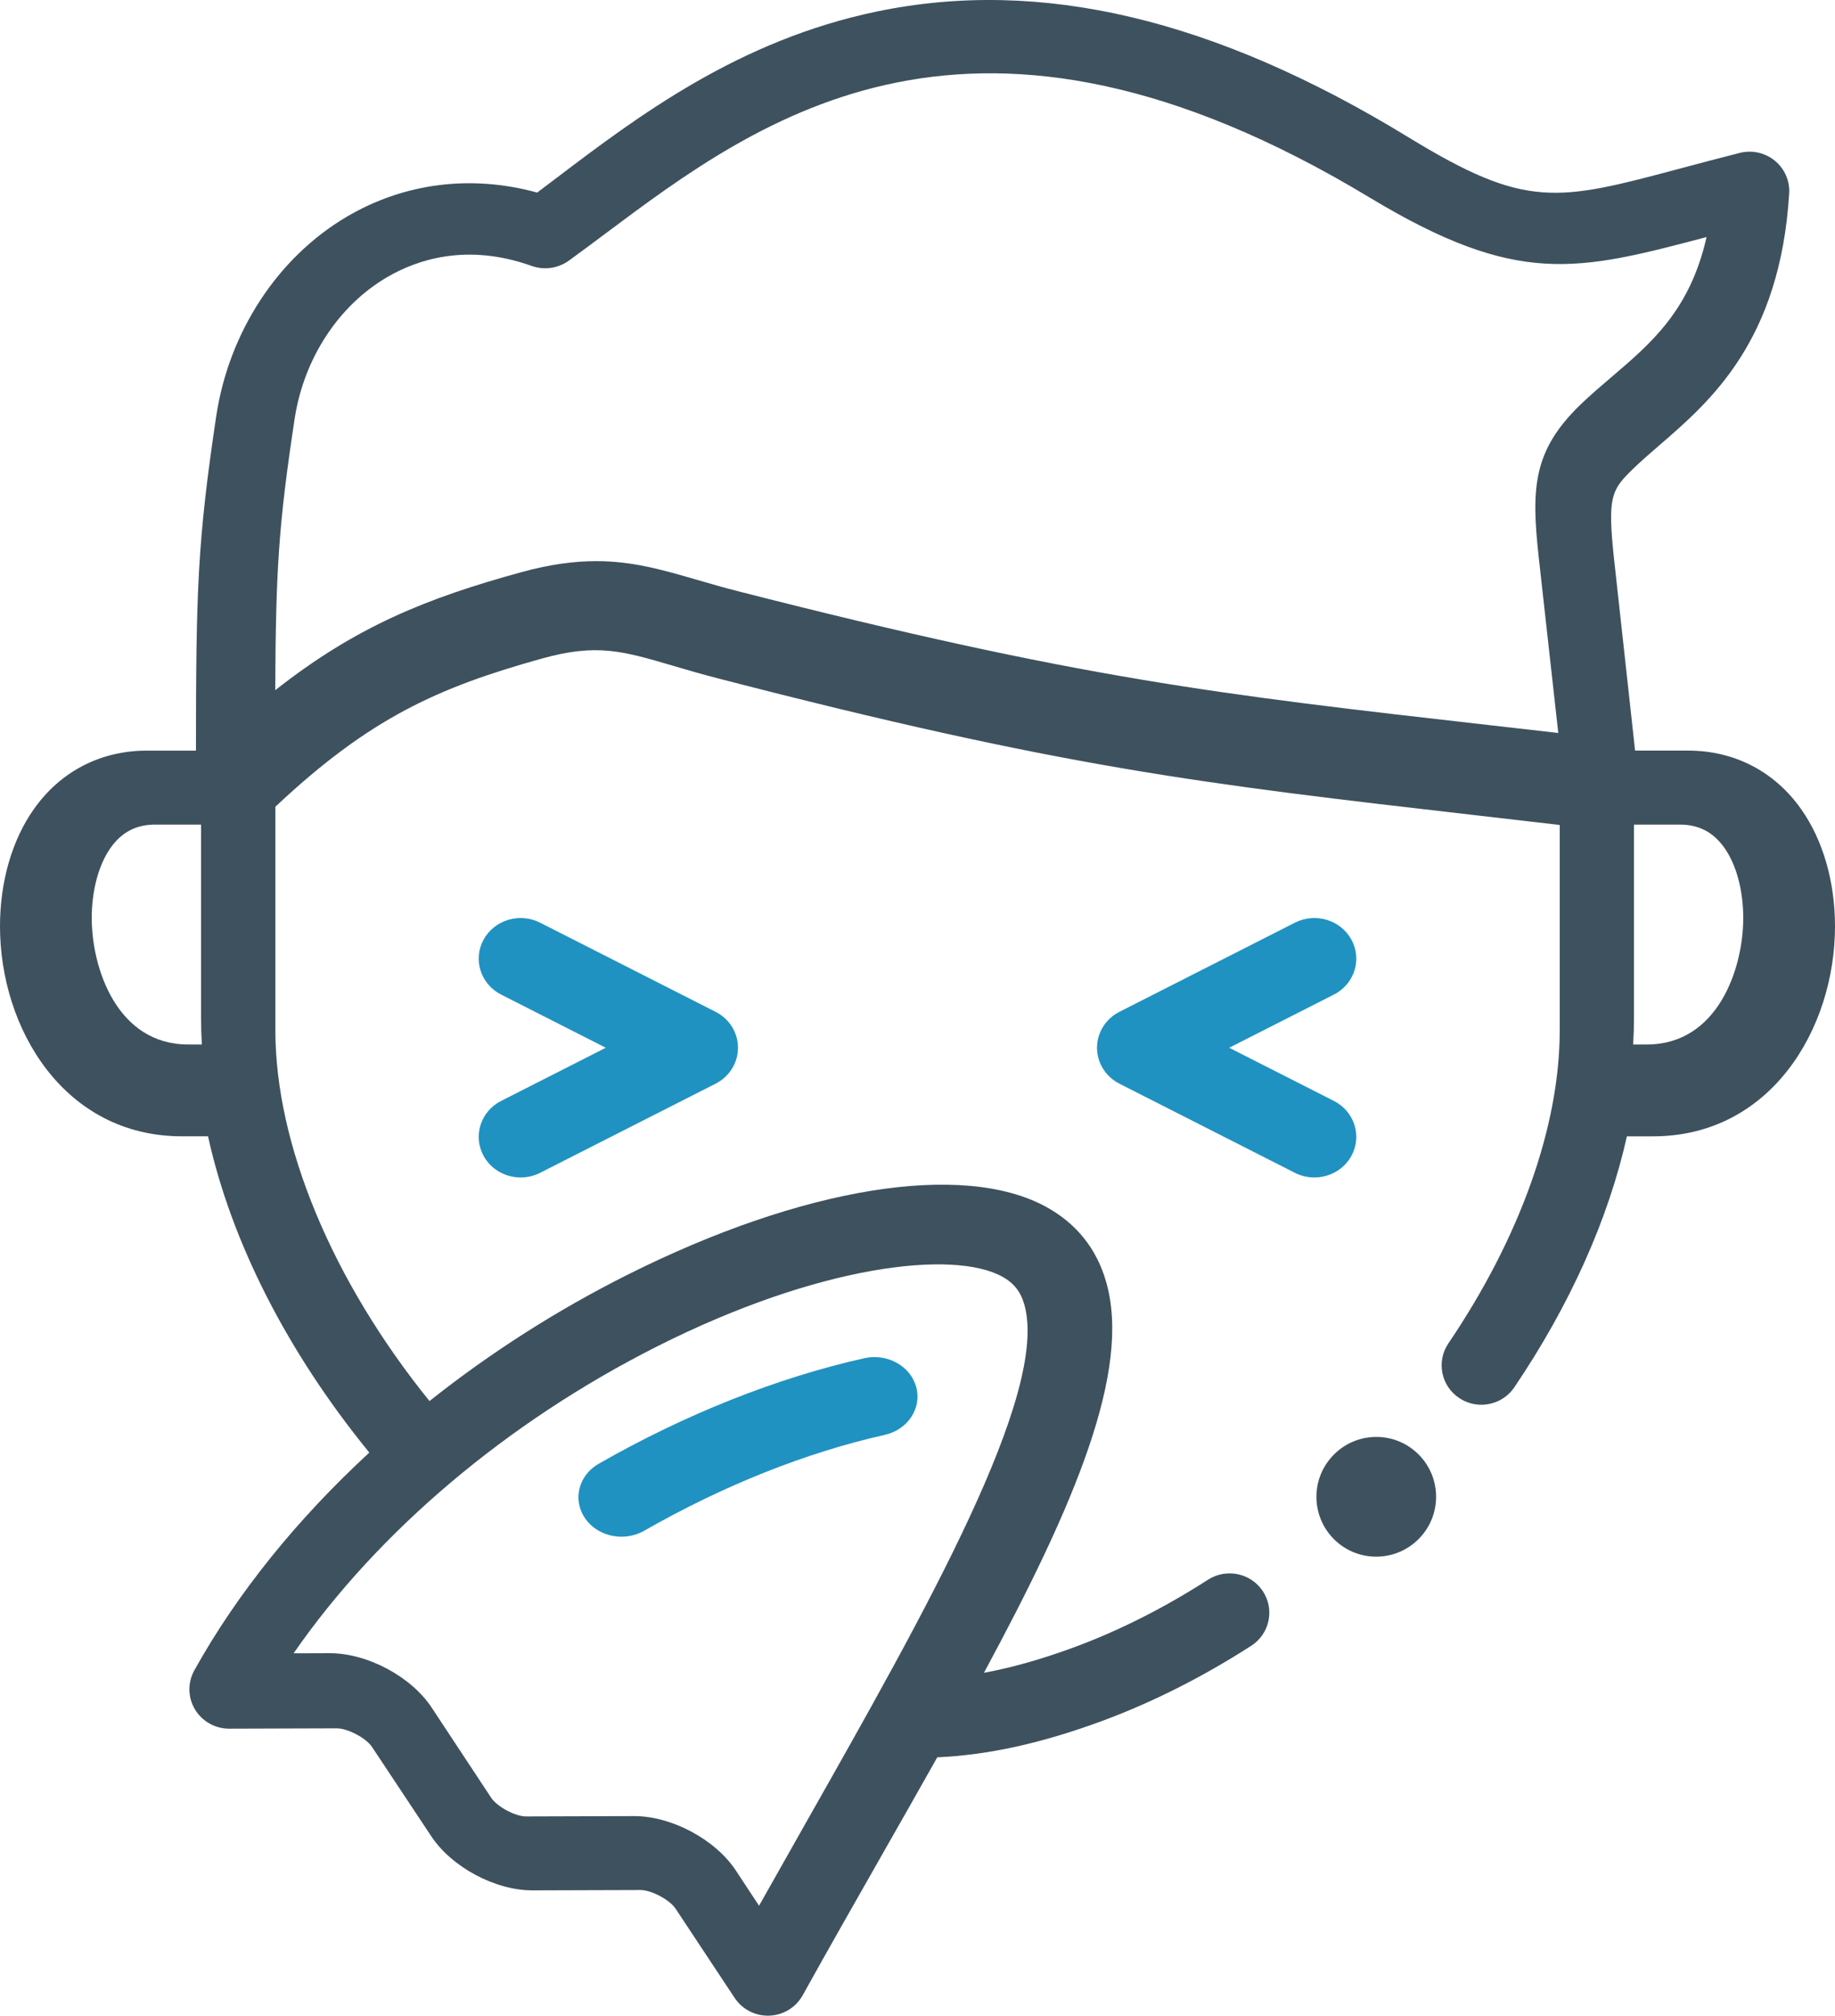 <?xml version="1.0" encoding="UTF-8"?>
<svg width="92px" height="101px" viewBox="0 0 92 101" version="1.1" xmlns="http://www.w3.org/2000/svg" xmlns:xlink="http://www.w3.org/1999/xlink">
    <!-- Generator: Sketch 63 (92445) - https://sketch.com -->
    <title>sneeze</title>
    <desc>Created with Sketch.</desc>
    <g id="DESIGN" stroke="none" stroke-width="1" fill="none" fill-rule="evenodd">
        <g id="1" transform="translate(-474, -593)" fill-rule="nonzero">
            <g id="sneeze" transform="translate(474, 593)">
                <path d="M84.633,37.61 L81.977,37.61 L80.923,28.016 C80.583,24.877 80.796,24.548 81.852,23.516 C82.259,23.119 82.719,22.722 83.206,22.302 C85.756,20.101 89.248,17.087 89.703,9.693 C89.742,9.064 89.475,8.455 88.984,8.053 C88.494,7.651 87.84,7.506 87.223,7.662 C86.159,7.931 85.184,8.191 84.323,8.421 C78.033,10.1 76.538,10.499 70.601,6.871 C60.884,0.936 52.175,-1.124 43.977,0.574 C37.015,2.015 31.952,5.849 27.884,8.93 C27.557,9.178 27.241,9.417 26.932,9.649 C23.623,8.742 20.269,9.161 17.382,10.862 C13.919,12.903 11.472,16.642 10.839,20.864 C9.897,27.165 9.829,29.595 9.824,37.611 L7.367,37.611 C5.047,37.611 3.034,38.651 1.699,40.541 C0.603,42.091 0,44.178 0,46.415 C0,51.516 3.199,56.938 9.128,56.938 L10.43,56.938 C11.591,62.212 14.389,67.728 18.516,72.785 C14.9,76.118 11.895,79.827 9.744,83.694 C9.403,84.306 9.415,85.051 9.774,85.652 C10.133,86.251 10.784,86.619 11.487,86.619 L16.89,86.602 C17.435,86.602 18.357,87.089 18.652,87.536 L21.62,92.007 C22.646,93.557 24.824,94.721 26.691,94.721 L26.712,94.721 L32.114,94.704 C32.656,94.704 33.575,95.192 33.87,95.637 L36.833,100.11 C37.202,100.667 37.829,101 38.498,101 C38.523,101 38.549,101 38.575,100.999 C39.273,100.972 39.906,100.585 40.243,99.979 C41.542,97.639 42.877,95.298 44.167,93.033 C45.141,91.324 46.086,89.664 46.991,88.054 C49.559,87.936 52.199,87.354 55.213,86.249 C57.756,85.311 60.285,84.038 62.732,82.465 C63.655,81.871 63.917,80.65 63.318,79.736 C62.719,78.822 61.486,78.563 60.563,79.156 C58.361,80.572 56.093,81.715 53.826,82.55 C52.211,83.143 50.733,83.561 49.331,83.819 C53.875,75.408 56.734,68.684 55.459,64.235 C54.982,62.568 53.966,61.301 52.441,60.468 C48.253,58.184 40.218,59.488 31.472,63.869 C27.907,65.655 24.558,67.8 21.533,70.203 C16.669,64.191 13.806,57.357 13.806,51.622 L13.806,40.423 C18.55,35.967 21.965,34.448 27.18,32.995 C29.921,32.236 31.205,32.613 33.762,33.365 C34.402,33.553 35.128,33.767 35.94,33.977 C53.309,38.472 60.254,39.271 74.09,40.862 C75.392,41.012 76.758,41.169 78.199,41.337 L78.199,51.622 C78.199,56.425 76.216,61.998 72.616,67.315 C72.003,68.22 72.247,69.445 73.16,70.052 C73.501,70.278 73.886,70.387 74.268,70.387 C74.909,70.387 75.539,70.08 75.923,69.513 C78.722,65.38 80.647,61.059 81.566,56.939 L82.872,56.939 C88.801,56.939 92,51.517 92,46.416 C92,44.178 91.397,42.091 90.301,40.541 C88.966,38.651 86.953,37.61 84.633,37.61 Z M32.959,67.458 C41.053,63.382 47.782,62.616 50.245,63.966 C50.828,64.287 51.171,64.718 51.355,65.365 C52.616,69.788 46.407,80.743 40.403,91.337 C39.631,92.699 38.844,94.089 38.056,95.491 L36.898,93.733 C35.872,92.175 33.681,90.999 31.795,90.999 L26.373,91.016 C26.371,91.016 26.37,91.016 26.369,91.016 C25.83,91.016 24.919,90.526 24.622,90.075 L21.648,85.571 C20.622,84.013 18.428,82.837 16.539,82.837 L14.72,82.843 C18.935,76.752 25.417,71.256 32.959,67.458 L32.959,67.458 Z M9.428,52.336 C5.886,52.336 4.6,48.547 4.6,45.999 C4.6,44.637 4.935,43.368 5.519,42.52 C6.075,41.711 6.813,41.318 7.775,41.318 L10.08,41.318 L10.08,51.015 C10.08,51.452 10.094,51.893 10.12,52.336 L9.428,52.336 Z M74.724,36.34 C61.031,34.786 54.157,34.006 37.006,29.626 C36.256,29.434 35.591,29.241 34.948,29.054 C33.219,28.553 31.718,28.117 29.895,28.117 C28.797,28.117 27.582,28.275 26.131,28.672 C21.403,29.971 17.867,31.383 13.8,34.584 C13.825,28.589 13.965,26.309 14.77,20.997 C15.23,17.967 16.971,15.306 19.424,13.879 C20.947,12.993 23.437,12.177 26.65,13.323 C27.28,13.548 27.982,13.449 28.522,13.059 C29.11,12.634 29.708,12.187 30.341,11.713 C38.131,5.893 48.798,-2.079 68.666,9.896 C76.088,14.372 79.058,13.592 85.56,11.879 C84.732,15.539 82.804,17.182 80.783,18.903 C80.272,19.339 79.743,19.789 79.246,20.267 C76.85,22.578 76.766,24.461 77.146,27.923 L78.126,36.727 C76.943,36.592 75.812,36.463 74.724,36.34 L74.724,36.34 Z M82.57,52.336 L81.88,52.336 C81.907,51.892 81.922,51.451 81.922,51.015 L81.922,41.318 L84.223,41.318 C85.186,41.318 85.924,41.711 86.481,42.52 C87.065,43.368 87.4,44.637 87.4,45.999 C87.4,48.547 86.114,52.336 82.57,52.336 Z" id="Shape" fill="#3E515E"></path>
                <path d="M67.759,57.91 C68.298,56.915 67.902,55.685 66.874,55.163 L61.628,52.5 L66.874,49.837 C67.902,49.315 68.298,48.085 67.759,47.09 C67.22,46.095 65.95,45.711 64.921,46.233 L56.126,50.698 C55.433,51.049 55,51.743 55,52.5 C55,53.257 55.433,53.951 56.126,54.302 L64.921,58.767 C65.233,58.925 65.566,59 65.895,59 C66.652,59 67.383,58.603 67.759,57.91 Z" id="Path" fill="#2092C1"></path>
                <path d="M24.241,57.91 C24.617,58.603 25.348,59 26.105,59 C26.433,59 26.767,58.925 27.079,58.767 L35.874,54.302 C36.567,53.951 37,53.257 37,52.5 C37,51.743 36.567,51.049 35.874,50.698 L27.079,46.233 C26.051,45.711 24.78,46.095 24.241,47.09 C23.702,48.086 24.098,49.315 25.126,49.837 L30.372,52.5 L25.126,55.163 C24.098,55.685 23.702,56.915 24.241,57.91 Z" id="Path" fill="#2092C1"></path>
                <path d="M31.16,77 C31.55,77 31.945,76.903 32.3,76.7 C36.254,74.439 40.422,72.778 44.354,71.899 C45.511,71.64 46.221,70.57 45.938,69.509 C45.655,68.448 44.489,67.798 43.33,68.057 C38.958,69.035 34.354,70.864 30.016,73.345 C29.005,73.923 28.697,75.143 29.327,76.069 C29.737,76.67 30.44,77 31.16,77 L31.16,77 Z" id="Path" fill="#2092C1"></path>
                <path d="M66.884,72.878 L66.876,72.887 C65.705,74.058 65.71,75.953 66.88,77.124 C67.464,77.708 68.23,78 68.997,78 C69.766,78 70.536,77.706 71.122,77.119 C72.293,75.948 72.293,74.049 71.122,72.878 C69.952,71.707 68.055,71.707 66.884,72.878 L66.884,72.878 Z" id="Path" fill="#3E515E"></path>
            </g>
        </g>
    </g>
</svg>